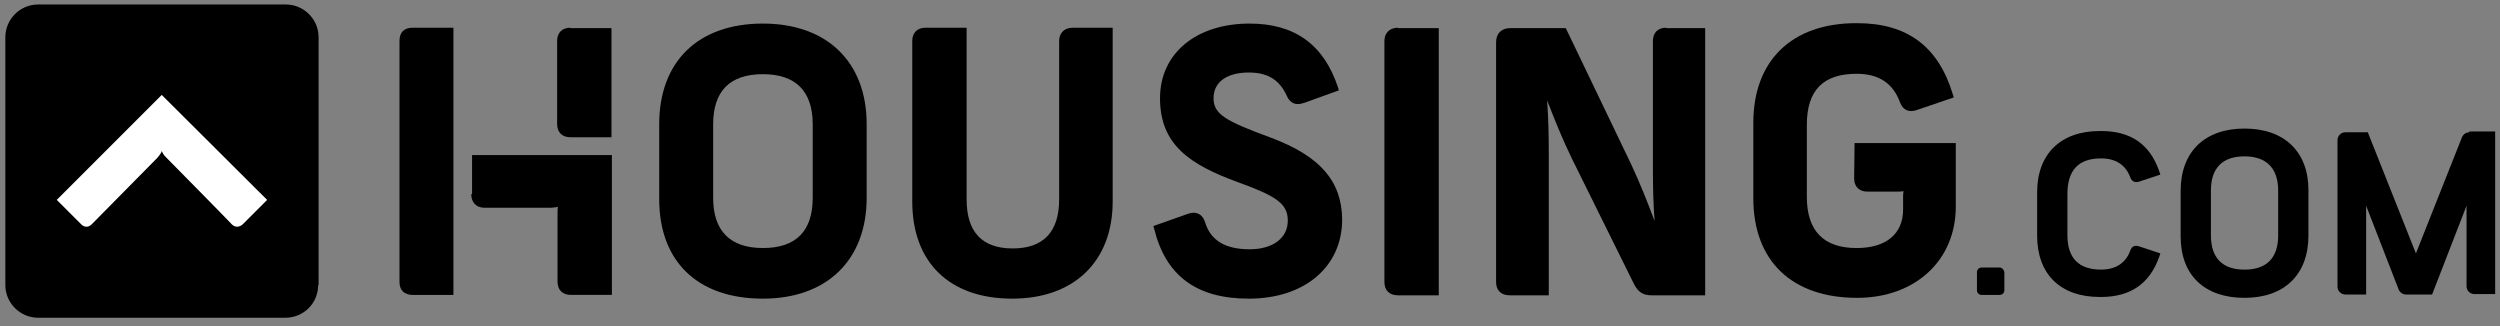 <svg width="161" height="21" viewBox="0 0 161 21" fill="none" xmlns="http://www.w3.org/2000/svg">
<rect x="0" y="0" width="161" height="21" fill="#808080" stroke="none"/>
<path fill-rule="evenodd" clip-rule="evenodd" d="M20.49 18.352C20.49 19.527 19.555 20.462 18.38 20.462H2.455C1.306 20.462 0.344 19.527 0.344 18.352V2.4C0.344 1.251 1.279 0.289 2.455 0.289H18.406C19.555 0.289 20.517 1.224 20.517 2.4V18.352H20.49Z" fill="black"/>
<path fill-rule="evenodd" clip-rule="evenodd" d="M10.416 6.113L3.656 12.873L5.233 14.45C5.42 14.637 5.687 14.664 5.901 14.45C6.088 14.263 10.122 10.175 10.122 10.175C10.336 9.934 10.416 9.774 10.416 9.72C10.443 9.774 10.496 9.961 10.737 10.175C10.737 10.175 14.772 14.263 14.932 14.45C15.146 14.664 15.413 14.637 15.627 14.45L17.203 12.873L10.416 6.113Z" fill="white"/>
<path d="M128.786 17.229H127.61C127.45 17.229 127.316 17.362 127.316 17.522V18.698C127.316 18.858 127.45 18.992 127.61 18.992H128.786C128.946 18.992 129.08 18.858 129.08 18.698V17.522C129.053 17.362 128.92 17.229 128.786 17.229Z" fill="black"/>
<path d="M30.348 12.498C30.348 13.032 30.668 13.38 31.203 13.38H35.424C35.585 13.38 35.772 13.353 35.932 13.326C35.905 13.46 35.905 13.647 35.905 13.807V18.136C35.905 18.67 36.226 18.991 36.76 18.991H39.406V9.986H30.401V12.498H30.348Z" fill="black"/>
<path d="M25.727 2.64V18.164C25.727 18.699 26.047 18.993 26.582 18.993H29.2V1.785H26.582C26.02 1.785 25.727 2.079 25.727 2.64Z" fill="black"/>
<path d="M36.734 1.785C36.2 1.785 35.879 2.106 35.879 2.64V7.984C35.879 8.519 36.2 8.839 36.734 8.839H39.379V1.812H36.734V1.785Z" fill="black"/>
<path d="M45.927 8.01C45.927 5.873 46.995 4.777 49.133 4.777C51.244 4.777 52.339 5.873 52.339 8.01V12.74C52.339 14.877 51.271 15.973 49.133 15.973C47.022 15.973 45.927 14.877 45.927 12.74V8.01ZM49.133 1.518C44.965 1.518 42.453 3.949 42.453 8.01V12.82C42.453 16.855 44.938 19.233 49.133 19.233C53.248 19.233 55.813 16.748 55.813 12.74V7.93C55.786 3.976 53.248 1.518 49.133 1.518Z" fill="black"/>
<path d="M69.091 1.785C68.556 1.785 68.209 2.106 68.209 2.64V12.847C68.209 14.931 67.193 16 65.216 16C63.239 16 62.25 14.931 62.25 12.847V1.785H59.605C59.071 1.785 58.75 2.106 58.75 2.64V12.981C58.75 16.909 61.155 19.233 65.189 19.233C69.171 19.233 71.656 16.828 71.656 12.981V1.785H69.091Z" fill="black"/>
<path d="M81.839 8.865C78.953 7.797 78.152 7.369 78.152 6.327C78.152 5.285 79.007 4.67 80.423 4.67C81.625 4.67 82.4 5.125 82.881 6.194C83.041 6.541 83.282 6.701 83.576 6.701C83.709 6.701 83.843 6.674 84.003 6.621L86.221 5.819L86.168 5.632C85.259 2.88 83.389 1.518 80.476 1.518C77.029 1.518 74.705 3.441 74.705 6.327C74.705 9.32 76.629 10.602 79.701 11.725C82.133 12.606 82.934 13.087 82.934 14.209C82.934 15.332 81.973 16.053 80.476 16.053C78.873 16.053 77.938 15.465 77.591 14.263C77.43 13.809 77.11 13.702 76.869 13.702C76.736 13.702 76.602 13.729 76.468 13.782L74.277 14.557L74.331 14.744C75.079 17.763 77.056 19.233 80.423 19.233C84.03 19.233 86.435 17.175 86.435 14.129C86.408 11.644 84.992 10.041 81.839 8.865Z" fill="black"/>
<path d="M90.038 1.785C89.504 1.785 89.156 2.106 89.156 2.64V18.164C89.156 18.699 89.477 19.019 90.038 19.019H92.656V1.812H90.038V1.785Z" fill="black"/>
<path d="M107.303 1.785C106.768 1.785 106.448 2.106 106.448 2.64V10.977C106.448 12.072 106.474 13.141 106.555 14.236C106.1 13.007 105.593 11.752 105.058 10.603L100.837 1.812H97.256C96.695 1.812 96.348 2.159 96.348 2.72V18.164C96.348 18.699 96.668 19.019 97.229 19.019H99.741V9.801C99.741 8.652 99.714 7.557 99.634 6.461C100.088 7.637 100.623 8.973 101.237 10.229L105.219 18.271C105.486 18.806 105.806 19.019 106.368 19.019H109.814V1.812H107.303V1.785Z" fill="black"/>
<path d="M119.434 9.268L119.407 11.485C119.407 12.02 119.728 12.34 120.262 12.34H122.106C122.293 12.34 122.453 12.34 122.587 12.314C122.56 12.447 122.56 12.581 122.56 12.714V13.489C122.56 15.066 121.464 15.974 119.567 15.974C117.456 15.974 116.361 14.879 116.361 12.688V8.039C116.361 5.821 117.403 4.752 119.567 4.752C121.01 4.752 121.919 5.367 122.373 6.622C122.56 7.103 122.961 7.264 123.468 7.077L125.82 6.275L125.766 6.088C124.831 2.988 122.827 1.492 119.594 1.492H119.541C115.399 1.492 112.914 3.897 112.914 7.905V12.768C112.914 16.803 115.399 19.181 119.594 19.181C123.335 19.181 125.953 16.776 125.953 13.302V9.214H119.434V9.268Z" fill="black"/>
<path d="M144.548 8.279C141.983 8.279 140.434 9.776 140.434 12.287V15.226C140.434 17.711 141.957 19.181 144.548 19.181C147.113 19.181 148.663 17.685 148.663 15.173V12.234C148.663 9.776 147.113 8.279 144.548 8.279ZM146.713 12.261V15.173C146.713 16.616 145.965 17.364 144.548 17.364C143.132 17.364 142.384 16.616 142.384 15.173V12.261C142.384 10.818 143.132 10.069 144.548 10.069C145.965 10.069 146.713 10.844 146.713 12.261Z" fill="black"/>
<path d="M135.306 10.201C136.268 10.201 136.909 10.629 137.203 11.457C137.31 11.697 137.497 11.777 137.764 11.697L139.127 11.243L139.047 11.003C138.432 9.266 137.203 8.438 135.306 8.438H135.226C132.714 8.438 131.191 9.907 131.191 12.392V15.171C131.191 17.656 132.688 19.125 135.226 19.125H135.306C137.203 19.125 138.432 18.27 139.047 16.56L139.127 16.32L137.764 15.866C137.497 15.785 137.31 15.839 137.203 16.106C136.909 16.934 136.268 17.362 135.306 17.362C133.863 17.362 133.142 16.614 133.142 15.144V12.499C133.142 10.949 133.863 10.201 135.306 10.201Z" fill="black"/>
<path d="M159.032 8.518C158.818 8.518 158.631 8.652 158.551 8.839L155.585 16.32L152.486 8.518H151.043C150.749 8.518 150.535 8.759 150.535 9.026V18.458C150.535 18.752 150.776 18.966 151.043 18.966H152.379V13.248L154.463 18.618C154.543 18.832 154.73 18.966 154.944 18.966H156.627L158.845 13.248V18.431C158.845 18.725 159.085 18.939 159.353 18.939H160.689V8.465H159.032V8.518Z" fill="black"/>
</svg>
